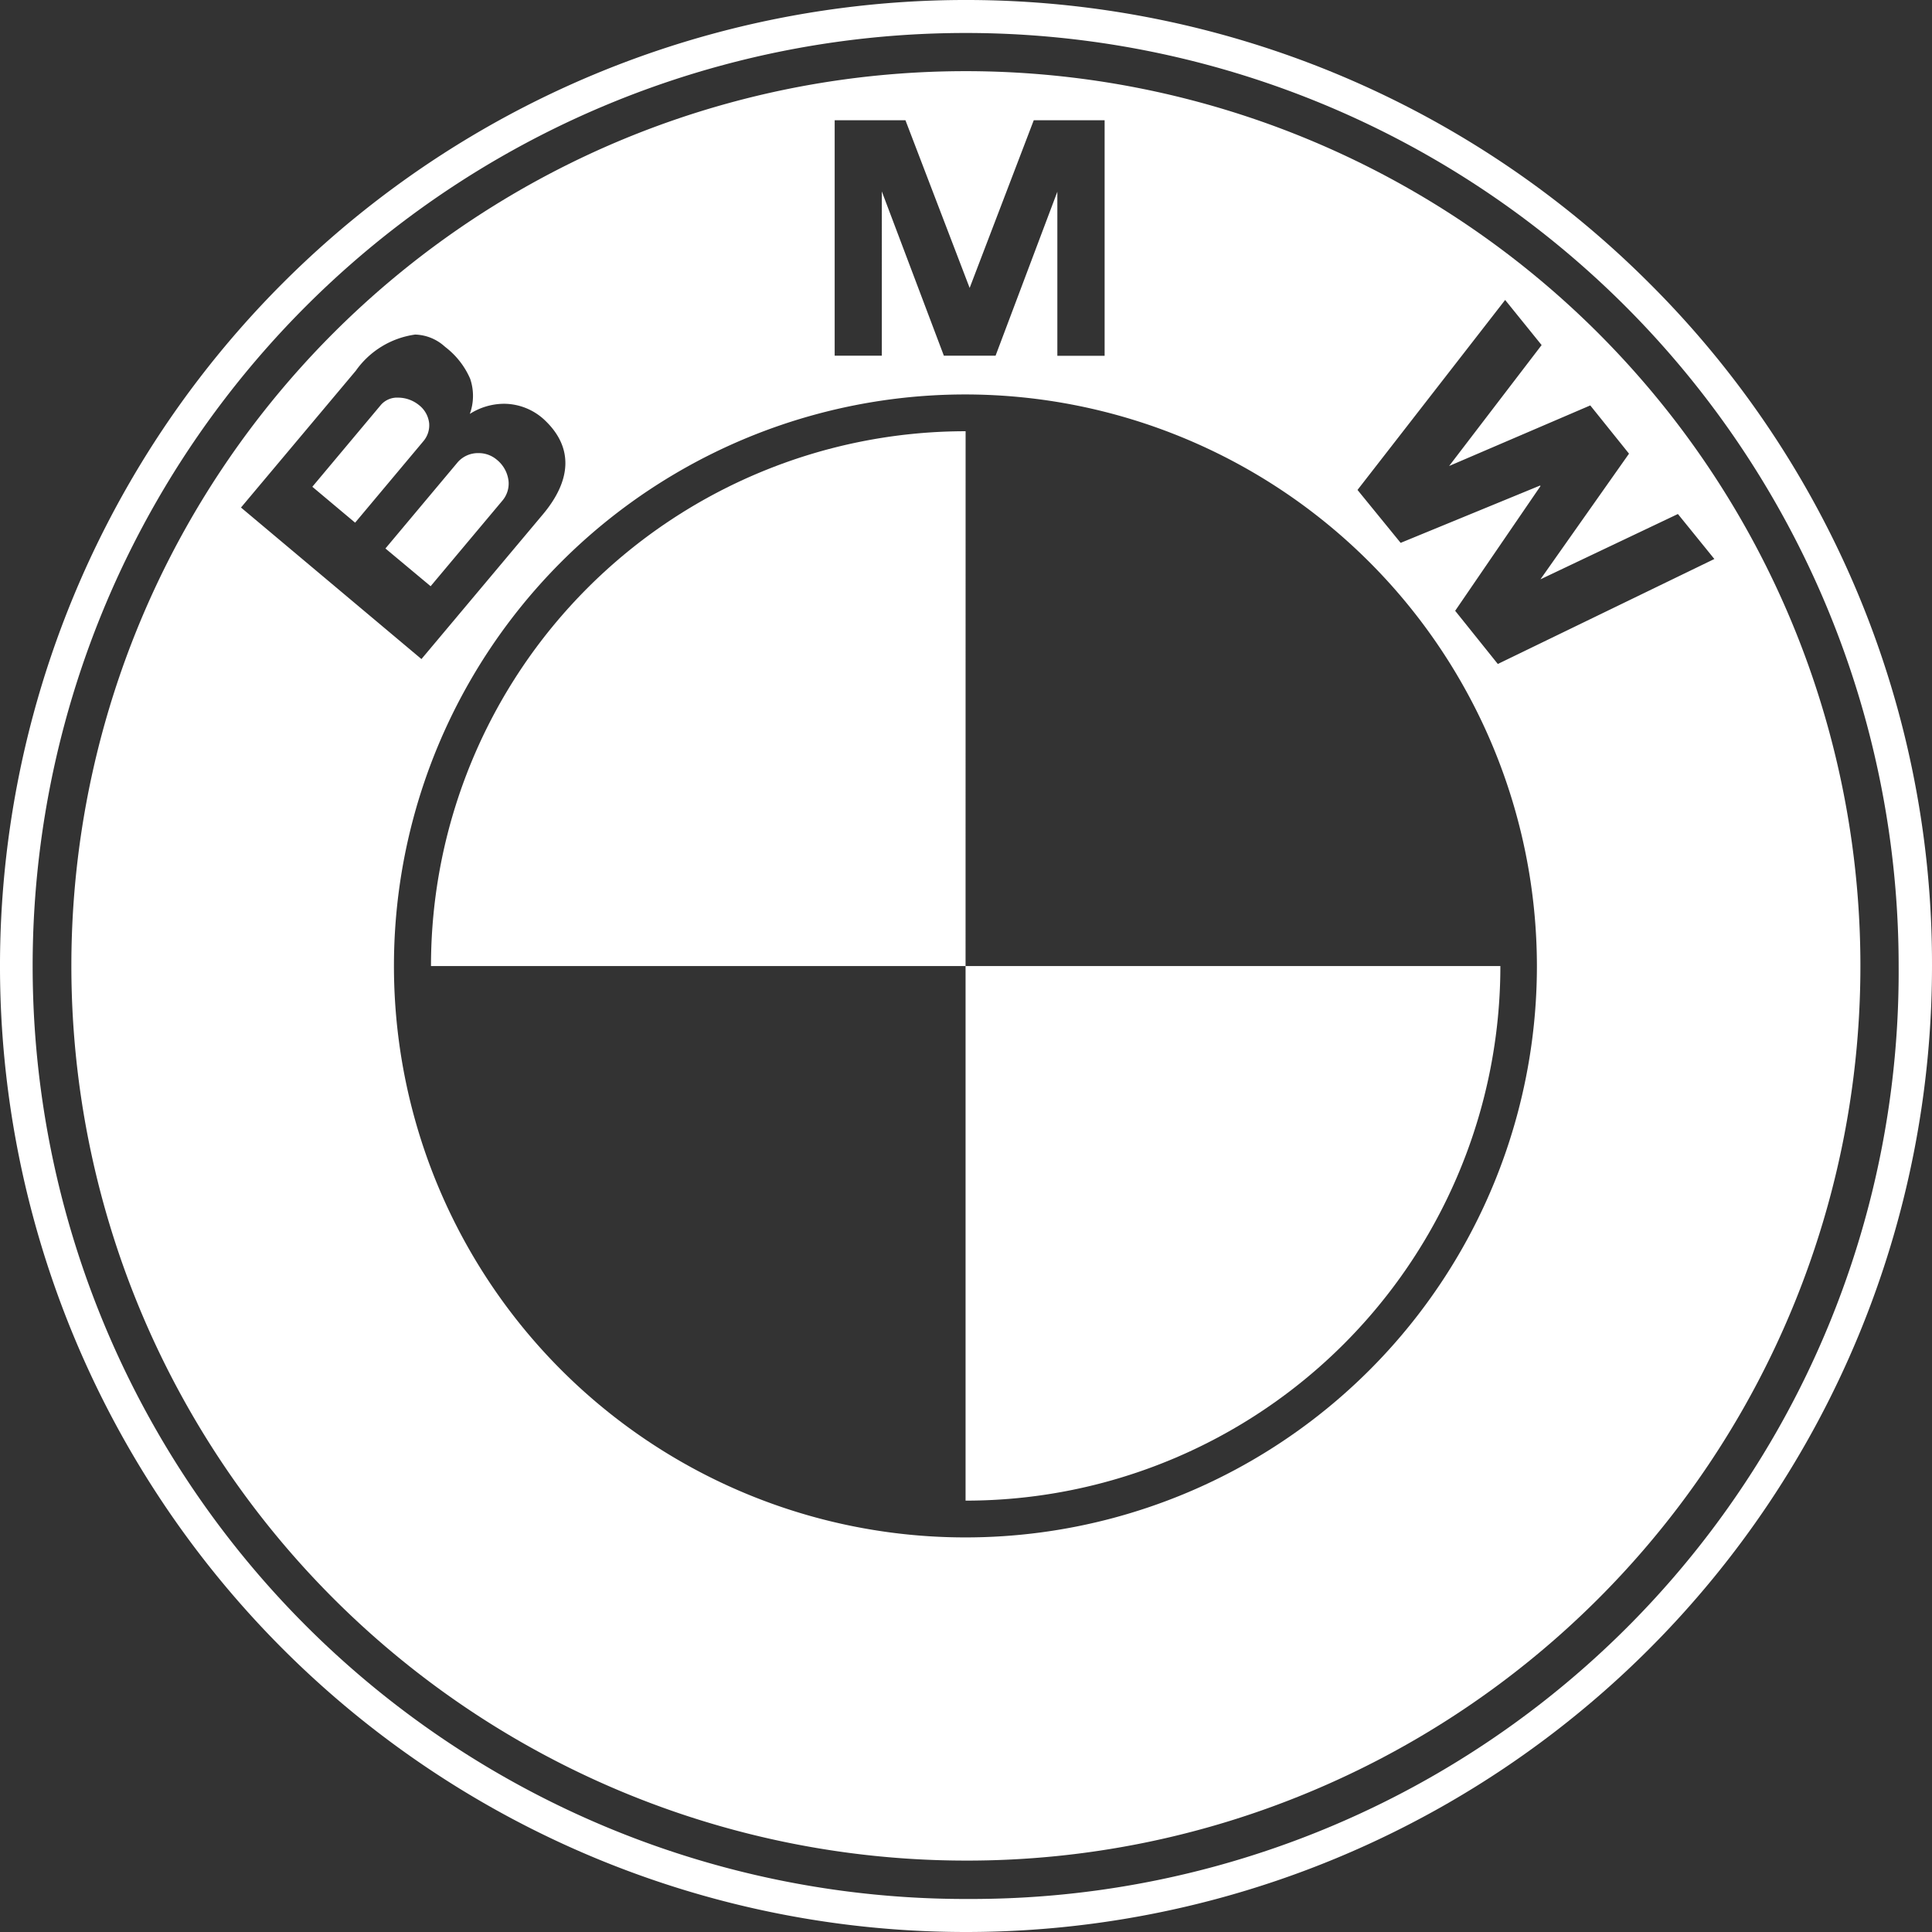 <svg id="Groupe_20" data-name="Groupe 20" xmlns="http://www.w3.org/2000/svg" width="87.874" height="87.875" viewBox="0 0 87.874 87.875">
  <rect x="0" y="0" width="87.874" height="87.875" fill="#333333" stroke="none"/>
  <path id="Tracé_119" data-name="Tracé 119" d="M-25.373,141.415a43.936,43.936,0,0,0-62.136.022,43.936,43.936,0,0,0,.022,62.136,43.936,43.936,0,0,0,62.136-.022,43.936,43.936,0,0,0,12.858-31.057,43.651,43.651,0,0,0-12.88-31.079m-31.066,73.514A42.435,42.435,0,0,1-98.882,172.5a42.435,42.435,0,0,1,42.428-42.443A42.435,42.435,0,0,1-14.01,172.485v.015a42.173,42.173,0,0,1-41.914,42.428h-.515" transform="translate(100.367 -128.557)" fill="#fff"/>
  <path id="Soustraction_2" data-name="Soustraction 2" d="M-57.52,212.119a40.7,40.7,0,0,1-40.672-40.73,40.7,40.7,0,0,1,24.837-37.452,40.7,40.7,0,0,1,53.328,21.655A40.7,40.7,0,0,1-41.684,208.92,40.431,40.431,0,0,1-57.52,212.119Zm0-66.685a25.992,25.992,0,0,0-26,25.986,25.992,25.992,0,0,0,25.986,26,25.992,25.992,0,0,0,26-25.986h0A26.022,26.022,0,0,0-57.52,145.434Zm26.132,4.144h0l.016.025-3.88,5.671,1.94,2.419,9.849-4.775-1.658-2.046-6.253,2.971,4.029-5.716-1.762-2.194-6.42,2.755,4.207-5.5-1.659-2.052-6.715,8.641,1.962,2.407,6.342-2.607Zm-51.187-6.865a3.97,3.97,0,0,0-2.679,1.642l-5.223,6.222,8.208,6.892,5.511-6.566c1.334-1.582,1.38-3.058.133-4.265a2.713,2.713,0,0,0-1.892-.78,2.922,2.922,0,0,0-1.552.461,2.407,2.407,0,0,0,.015-1.6,3.631,3.631,0,0,0-1.1-1.419l-.069-.057a2.086,2.086,0,0,0-1.348-.533Zm29.229-6.5h0v7.462h2.15V132.962h-3.223l-2.916,7.627-2.92-7.627h-3.219v10.71h2.144V136.2l2.822,7.471h2.352Zm-28.5,17.948h0l-2.061-1.721,3.3-3.938a1.226,1.226,0,0,1,.934-.4,1.268,1.268,0,0,1,.83.3,1.449,1.449,0,0,1,.536.977,1.2,1.2,0,0,1-.275.878l-3.27,3.9Zm-3.446-2.9h0l-1.94-1.628,3.134-3.741a.978.978,0,0,1,.769-.313,1.514,1.514,0,0,1,.951.342,1.213,1.213,0,0,1,.46.825,1.118,1.118,0,0,1-.267.819l-3.1,3.7Z" transform="translate(101.438 -127.493)" fill="#fff"/>
  <path id="Tracé_121" data-name="Tracé 121" d="M-62.915,141.7a24.324,24.324,0,0,0-24.316,24.325h24.314v24.315a24.316,24.316,0,0,0,24.325-24.307v-.007H-62.917Z" transform="translate(106.834 -122.086)" fill="#fff"/>
</svg>
